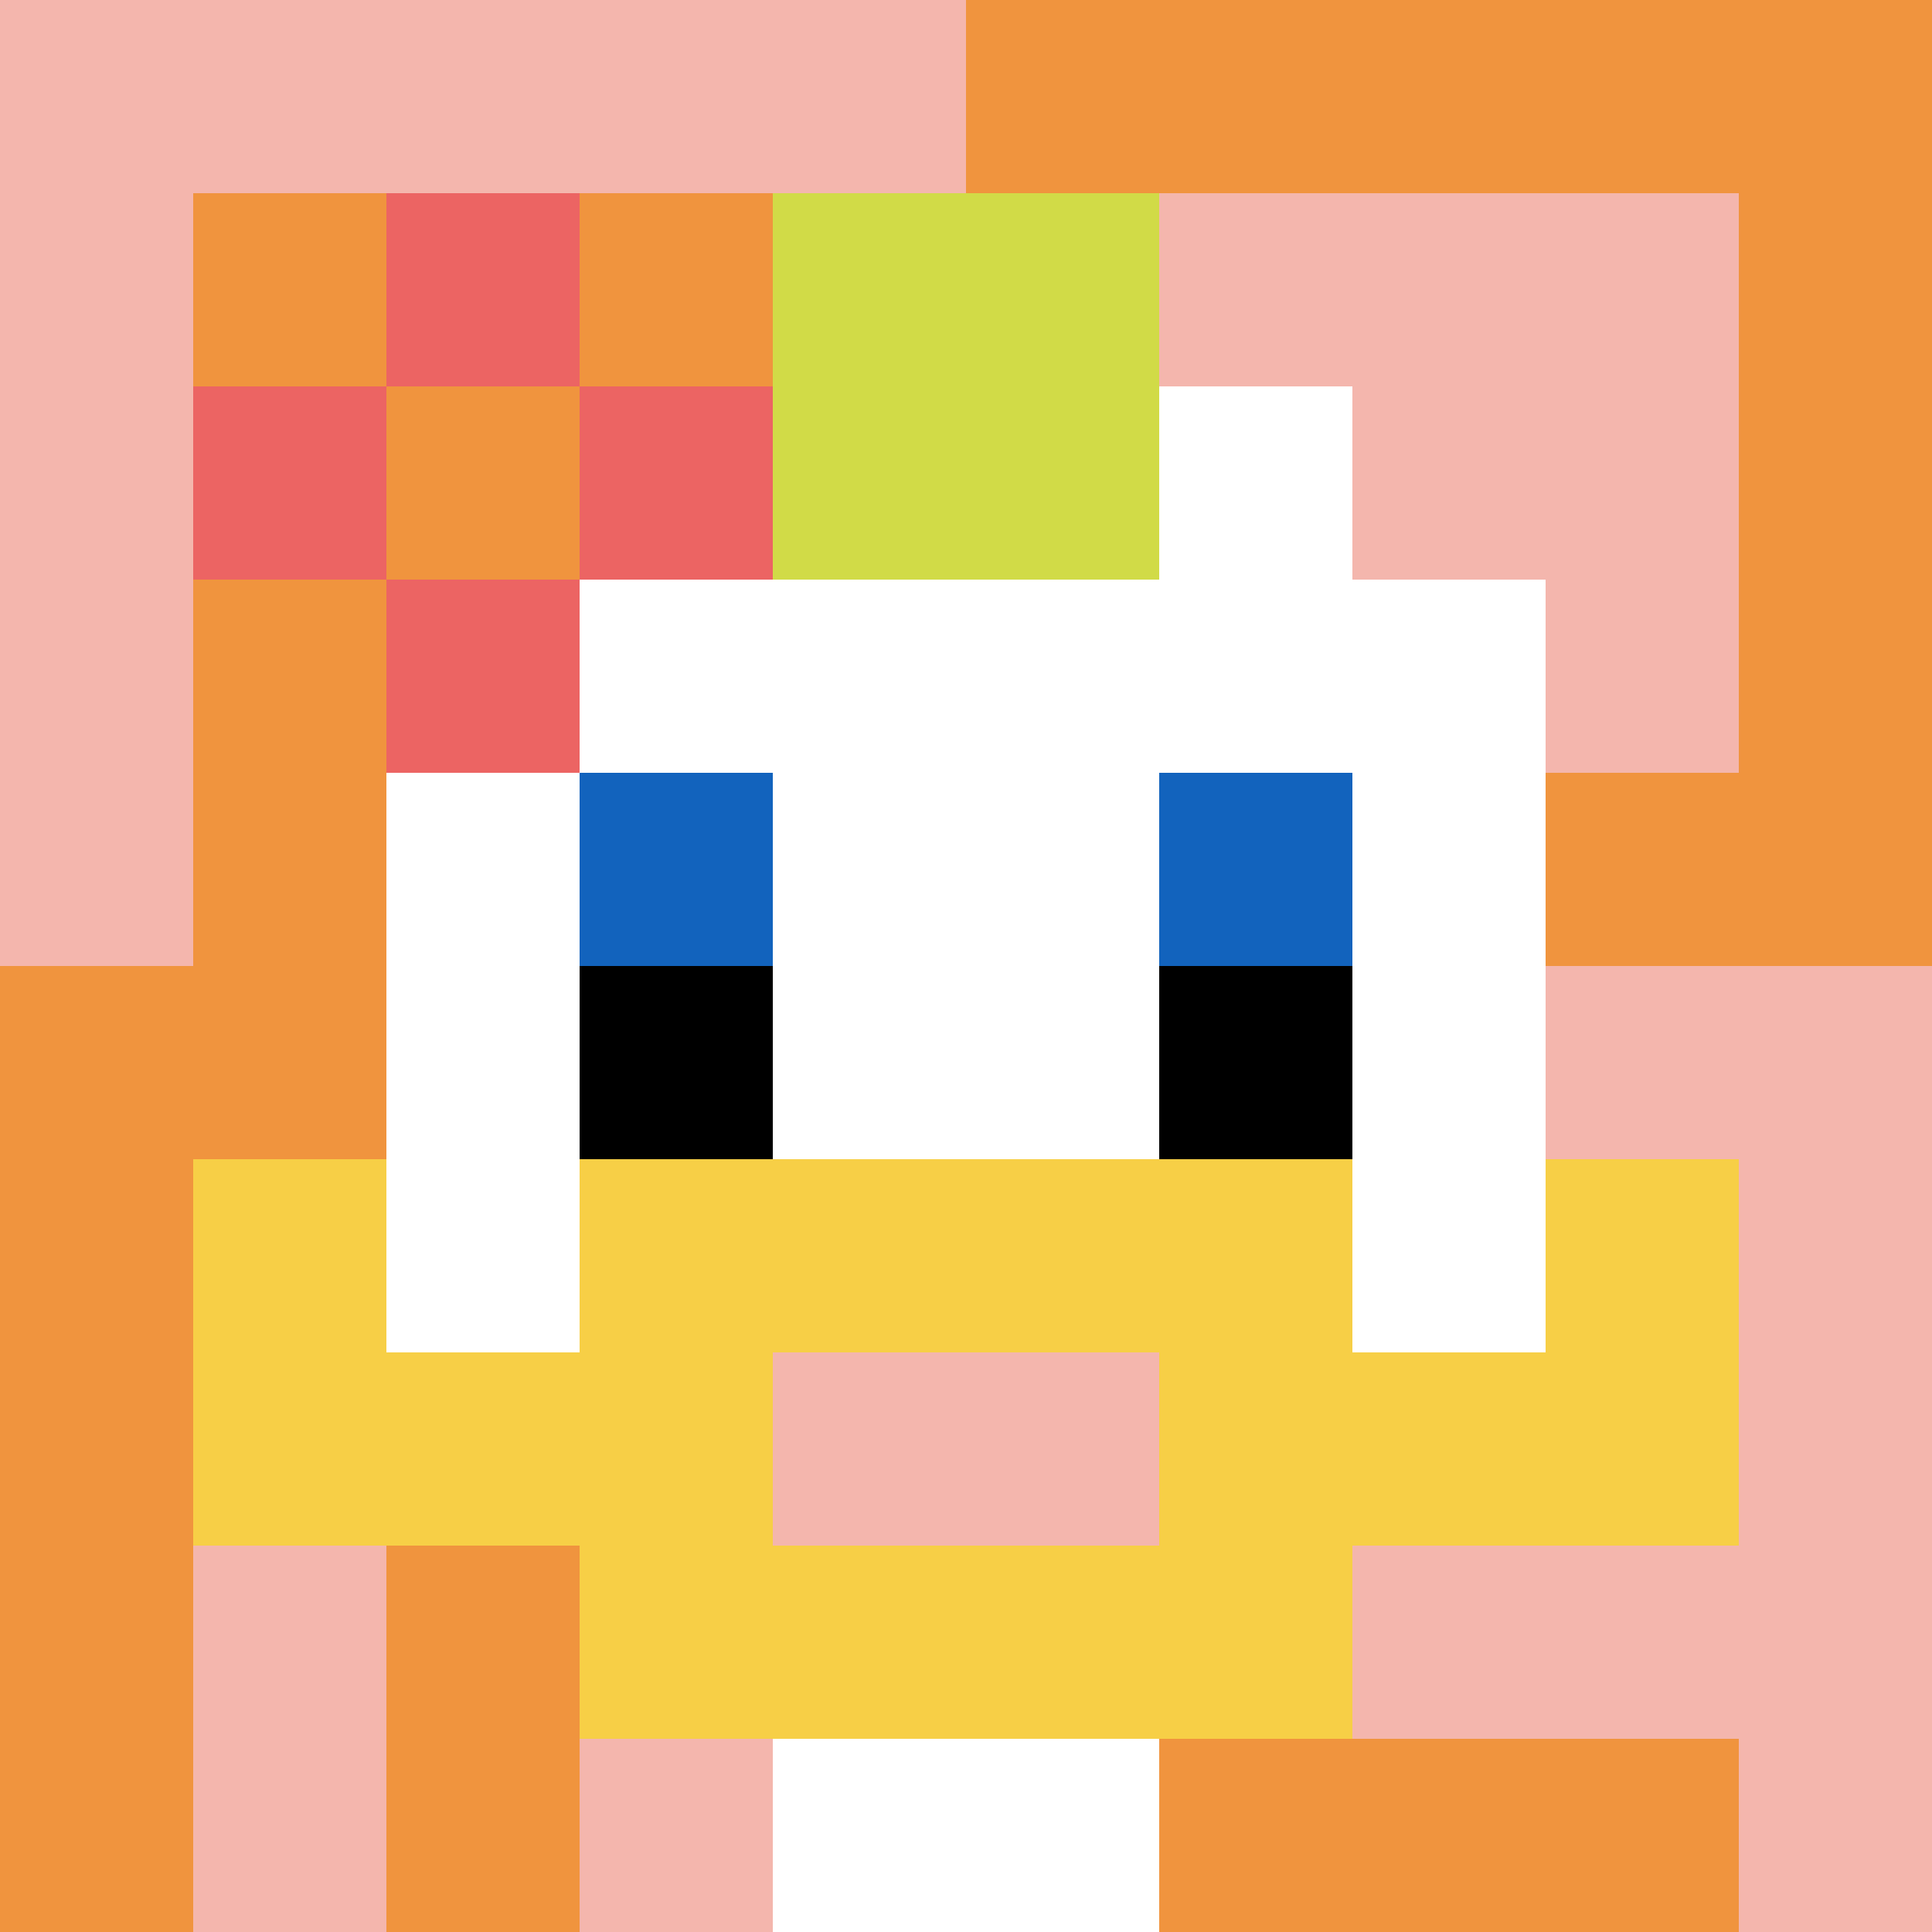 <svg xmlns="http://www.w3.org/2000/svg" version="1.1" width="913" height="913"><title>'goose-pfp-870300' by Dmitri Cherniak</title><desc>seed=870300
backgroundColor=#f2e4e4
padding=20
innerPadding=0
timeout=5000
dimension=1
border=false
Save=function(){return n.handleSave()}
frame=1938

Rendered at Wed Sep 11 2024 23:03:15 GMT+0800 (中国标准时间)
Generated in &lt;1ms
</desc><defs></defs><rect width="100%" height="100%" fill="#f2e4e4"></rect><g><g id="0-0"><rect x="0" y="0" height="913" width="913" fill="#F0943E"></rect><g><rect id="0-0-0-0-5-1" x="0" y="0" width="456.5" height="91.3" fill="#F4B6AD"></rect><rect id="0-0-0-0-1-5" x="0" y="0" width="91.3" height="456.5" fill="#F4B6AD"></rect><rect id="0-0-2-0-1-5" x="182.6" y="0" width="91.3" height="456.5" fill="#F4B6AD"></rect><rect id="0-0-4-0-1-5" x="365.2" y="0" width="91.3" height="456.5" fill="#F4B6AD"></rect><rect id="0-0-6-1-3-3" x="547.8" y="91.3" width="273.9" height="273.9" fill="#F4B6AD"></rect><rect id="0-0-1-6-1-4" x="91.3" y="547.8" width="91.3" height="365.2" fill="#F4B6AD"></rect><rect id="0-0-3-6-1-4" x="273.9" y="547.8" width="91.3" height="365.2" fill="#F4B6AD"></rect><rect id="0-0-5-5-5-1" x="456.5" y="456.5" width="456.5" height="91.3" fill="#F4B6AD"></rect><rect id="0-0-5-8-5-1" x="456.5" y="730.4" width="456.5" height="91.3" fill="#F4B6AD"></rect><rect id="0-0-5-5-1-5" x="456.5" y="456.5" width="91.3" height="456.5" fill="#F4B6AD"></rect><rect id="0-0-9-5-1-5" x="821.7" y="456.5" width="91.3" height="456.5" fill="#F4B6AD"></rect></g><g><rect id="0-0-3-2-4-7" x="273.9" y="182.6" width="365.2" height="639.1" fill="#ffffff"></rect><rect id="0-0-2-3-6-5" x="182.6" y="273.9" width="547.8" height="456.5" fill="#ffffff"></rect><rect id="0-0-4-8-2-2" x="365.2" y="730.4" width="182.6" height="182.6" fill="#ffffff"></rect><rect id="0-0-1-6-8-1" x="91.3" y="547.8" width="730.4" height="91.3" fill="#ffffff"></rect><rect id="0-0-1-7-8-1" x="91.3" y="639.1" width="730.4" height="91.3" fill="#F7CF46"></rect><rect id="0-0-3-6-4-3" x="273.9" y="547.8" width="365.2" height="273.9" fill="#F7CF46"></rect><rect id="0-0-4-7-2-1" x="365.2" y="639.1" width="182.6" height="91.3" fill="#F4B6AD"></rect><rect id="0-0-1-6-1-2" x="91.3" y="547.8" width="91.3" height="182.6" fill="#F7CF46"></rect><rect id="0-0-8-6-1-2" x="730.4" y="547.8" width="91.3" height="182.6" fill="#F7CF46"></rect><rect id="0-0-3-4-1-1" x="273.9" y="365.2" width="91.3" height="91.3" fill="#1263BD"></rect><rect id="0-0-6-4-1-1" x="547.8" y="365.2" width="91.3" height="91.3" fill="#1263BD"></rect><rect id="0-0-3-5-1-1" x="273.9" y="456.5" width="91.3" height="91.3" fill="#000000"></rect><rect id="0-0-6-5-1-1" x="547.8" y="456.5" width="91.3" height="91.3" fill="#000000"></rect><rect id="0-0-4-1-2-2" x="365.2" y="91.3" width="182.6" height="182.6" fill="#D1DB47"></rect><rect id="0-0-1-2-3-1" x="91.3" y="182.6" width="273.9" height="91.3" fill="#EC6463"></rect><rect id="0-0-2-1-1-3" x="182.6" y="91.3" width="91.3" height="273.9" fill="#EC6463"></rect><rect id="0-0-2-2-1-1" x="182.6" y="182.6" width="91.3" height="91.3" fill="#F0943E"></rect></g><rect x="0" y="0" stroke="white" stroke-width="0" height="913" width="913" fill="none"></rect></g></g></svg>